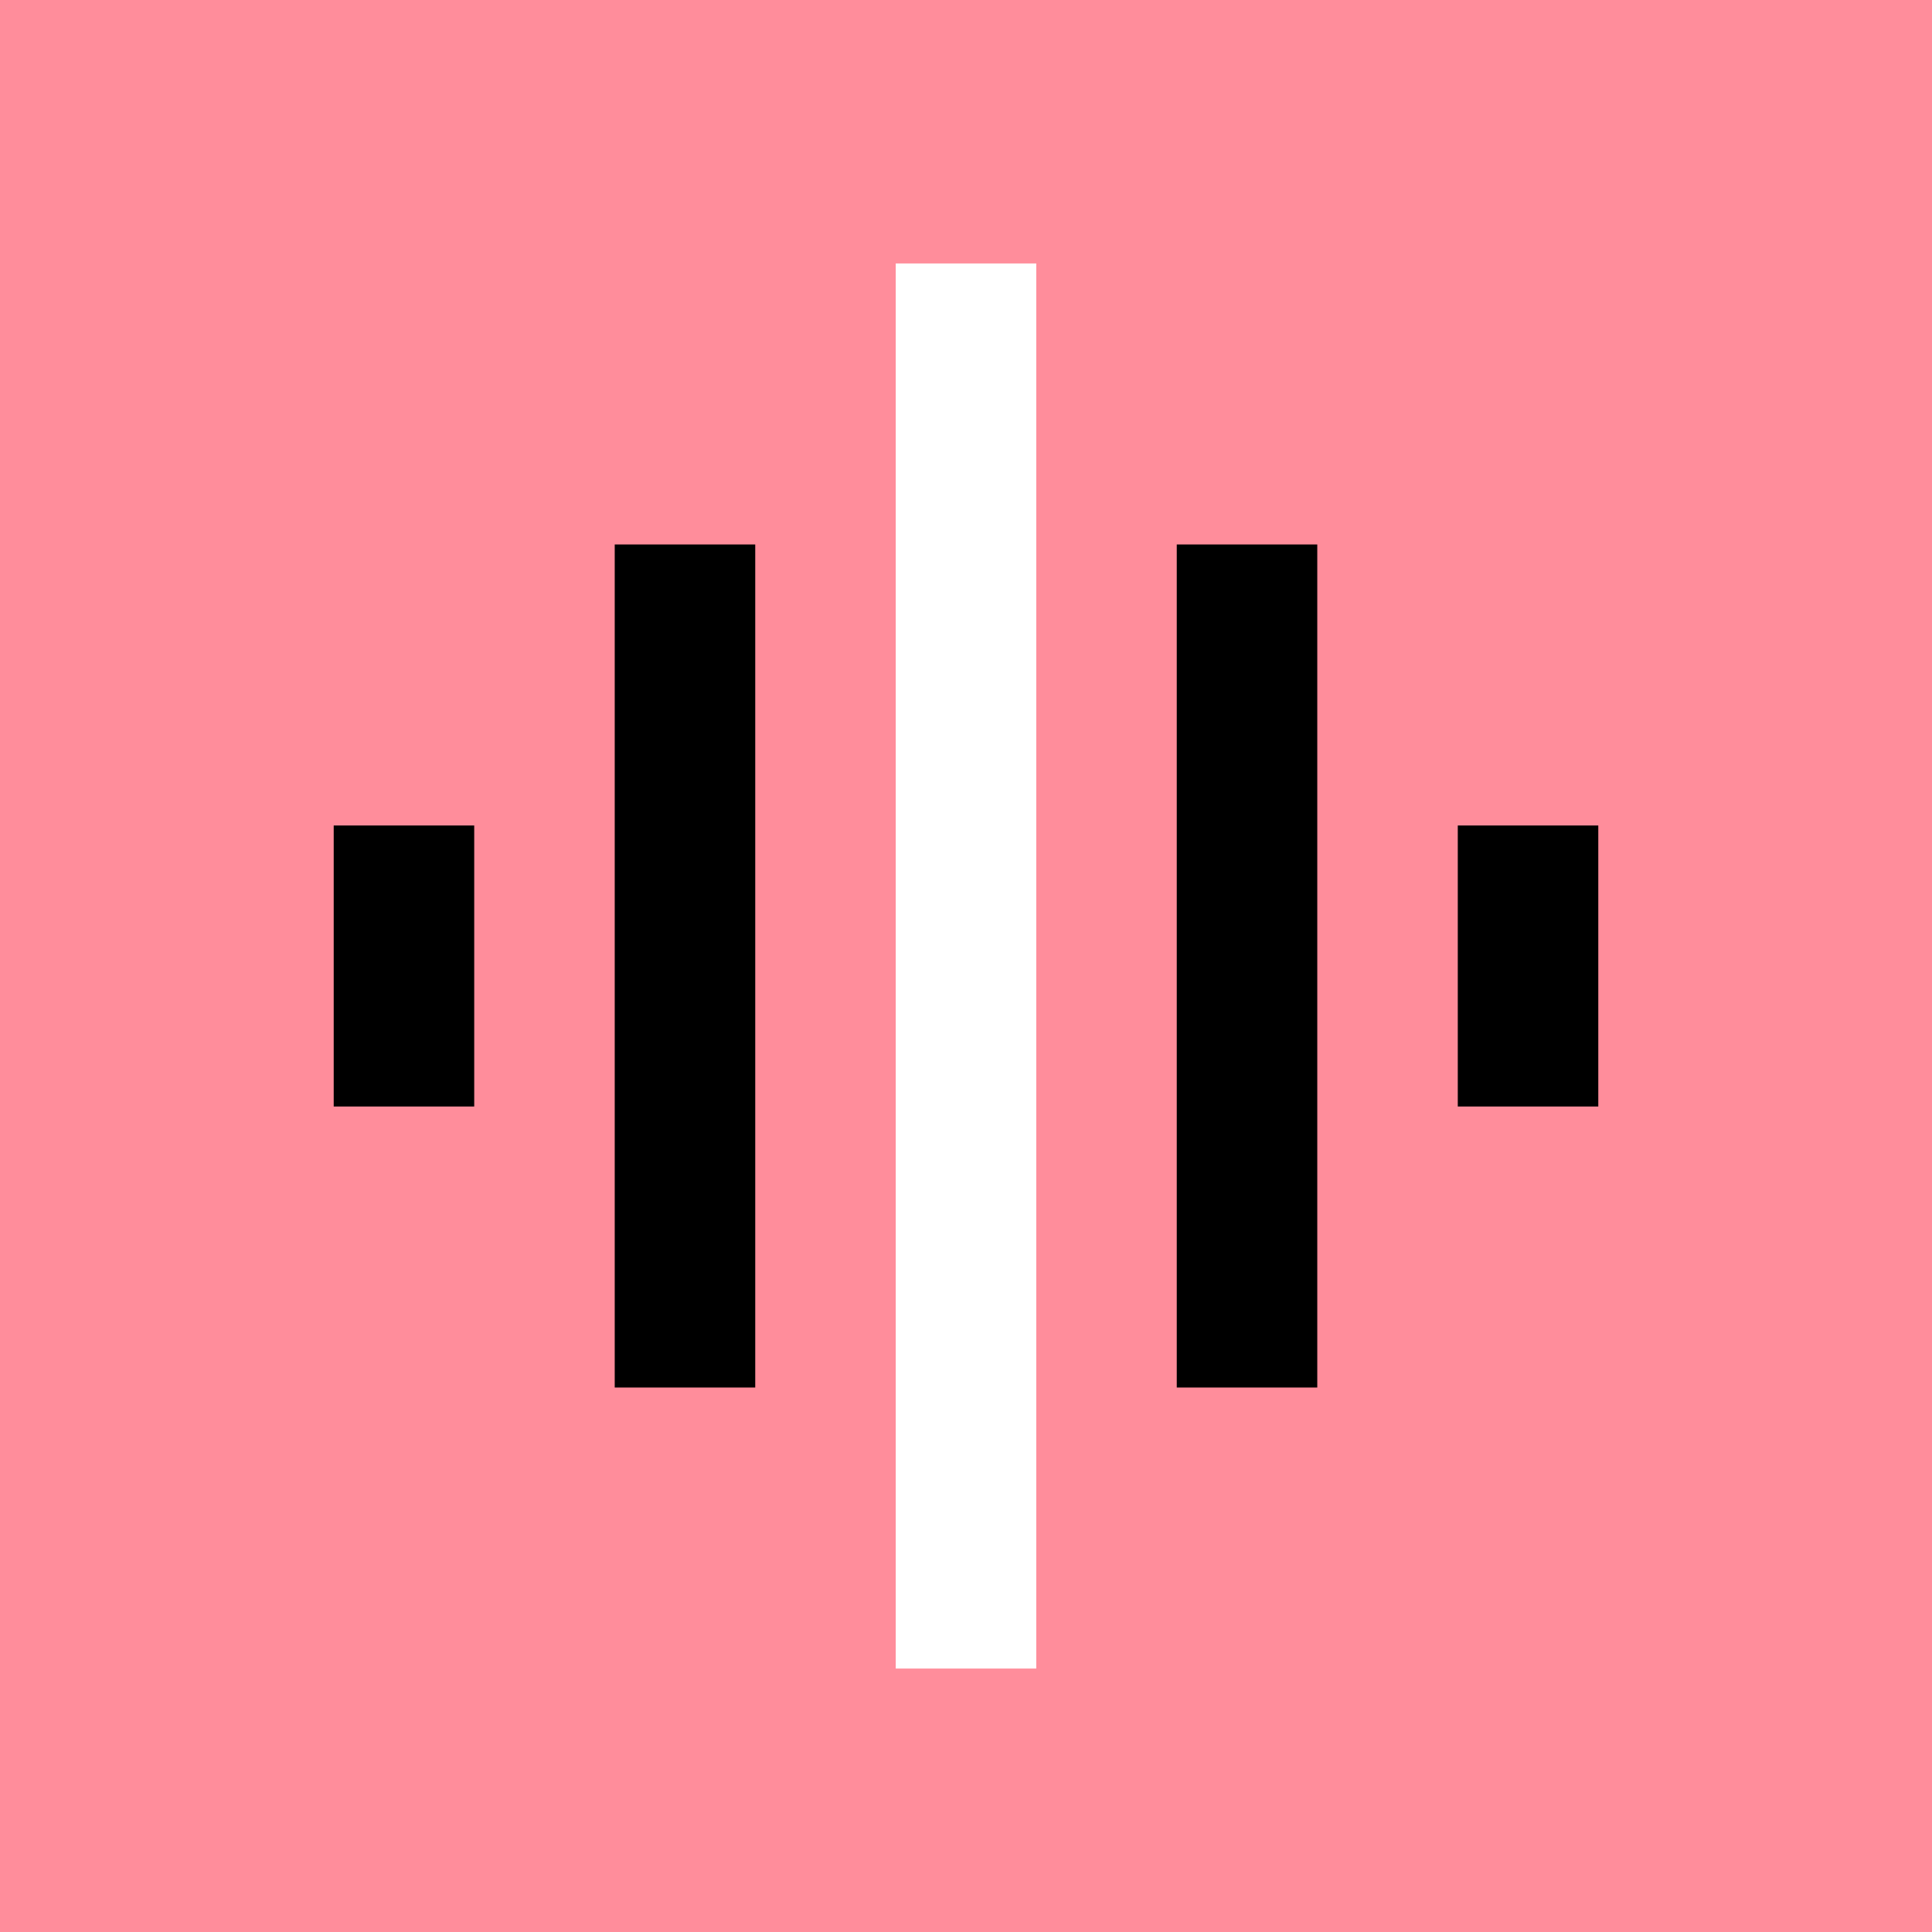 <svg width="55" height="55" viewBox="0 0 55 55" fill="none" xmlns="http://www.w3.org/2000/svg">
<path fill-rule="evenodd" clip-rule="evenodd" d="M0 55H55V0H0V55Z" fill="#FF8D9B"/>
<path d="M17.5 39.5H21.5V15.5H17.5V39.5ZM9.5 31.5H13.5V23.5H9.5V31.5ZM33.5 39.5H37.5V15.5H33.5V39.5ZM41.5 23.5V31.5H45.5V23.5H41.5Z" fill="black"/>
<path d="M29.5 47.5H25.5V7.5H29.5V47.5Z" fill="white"/>
</svg>
